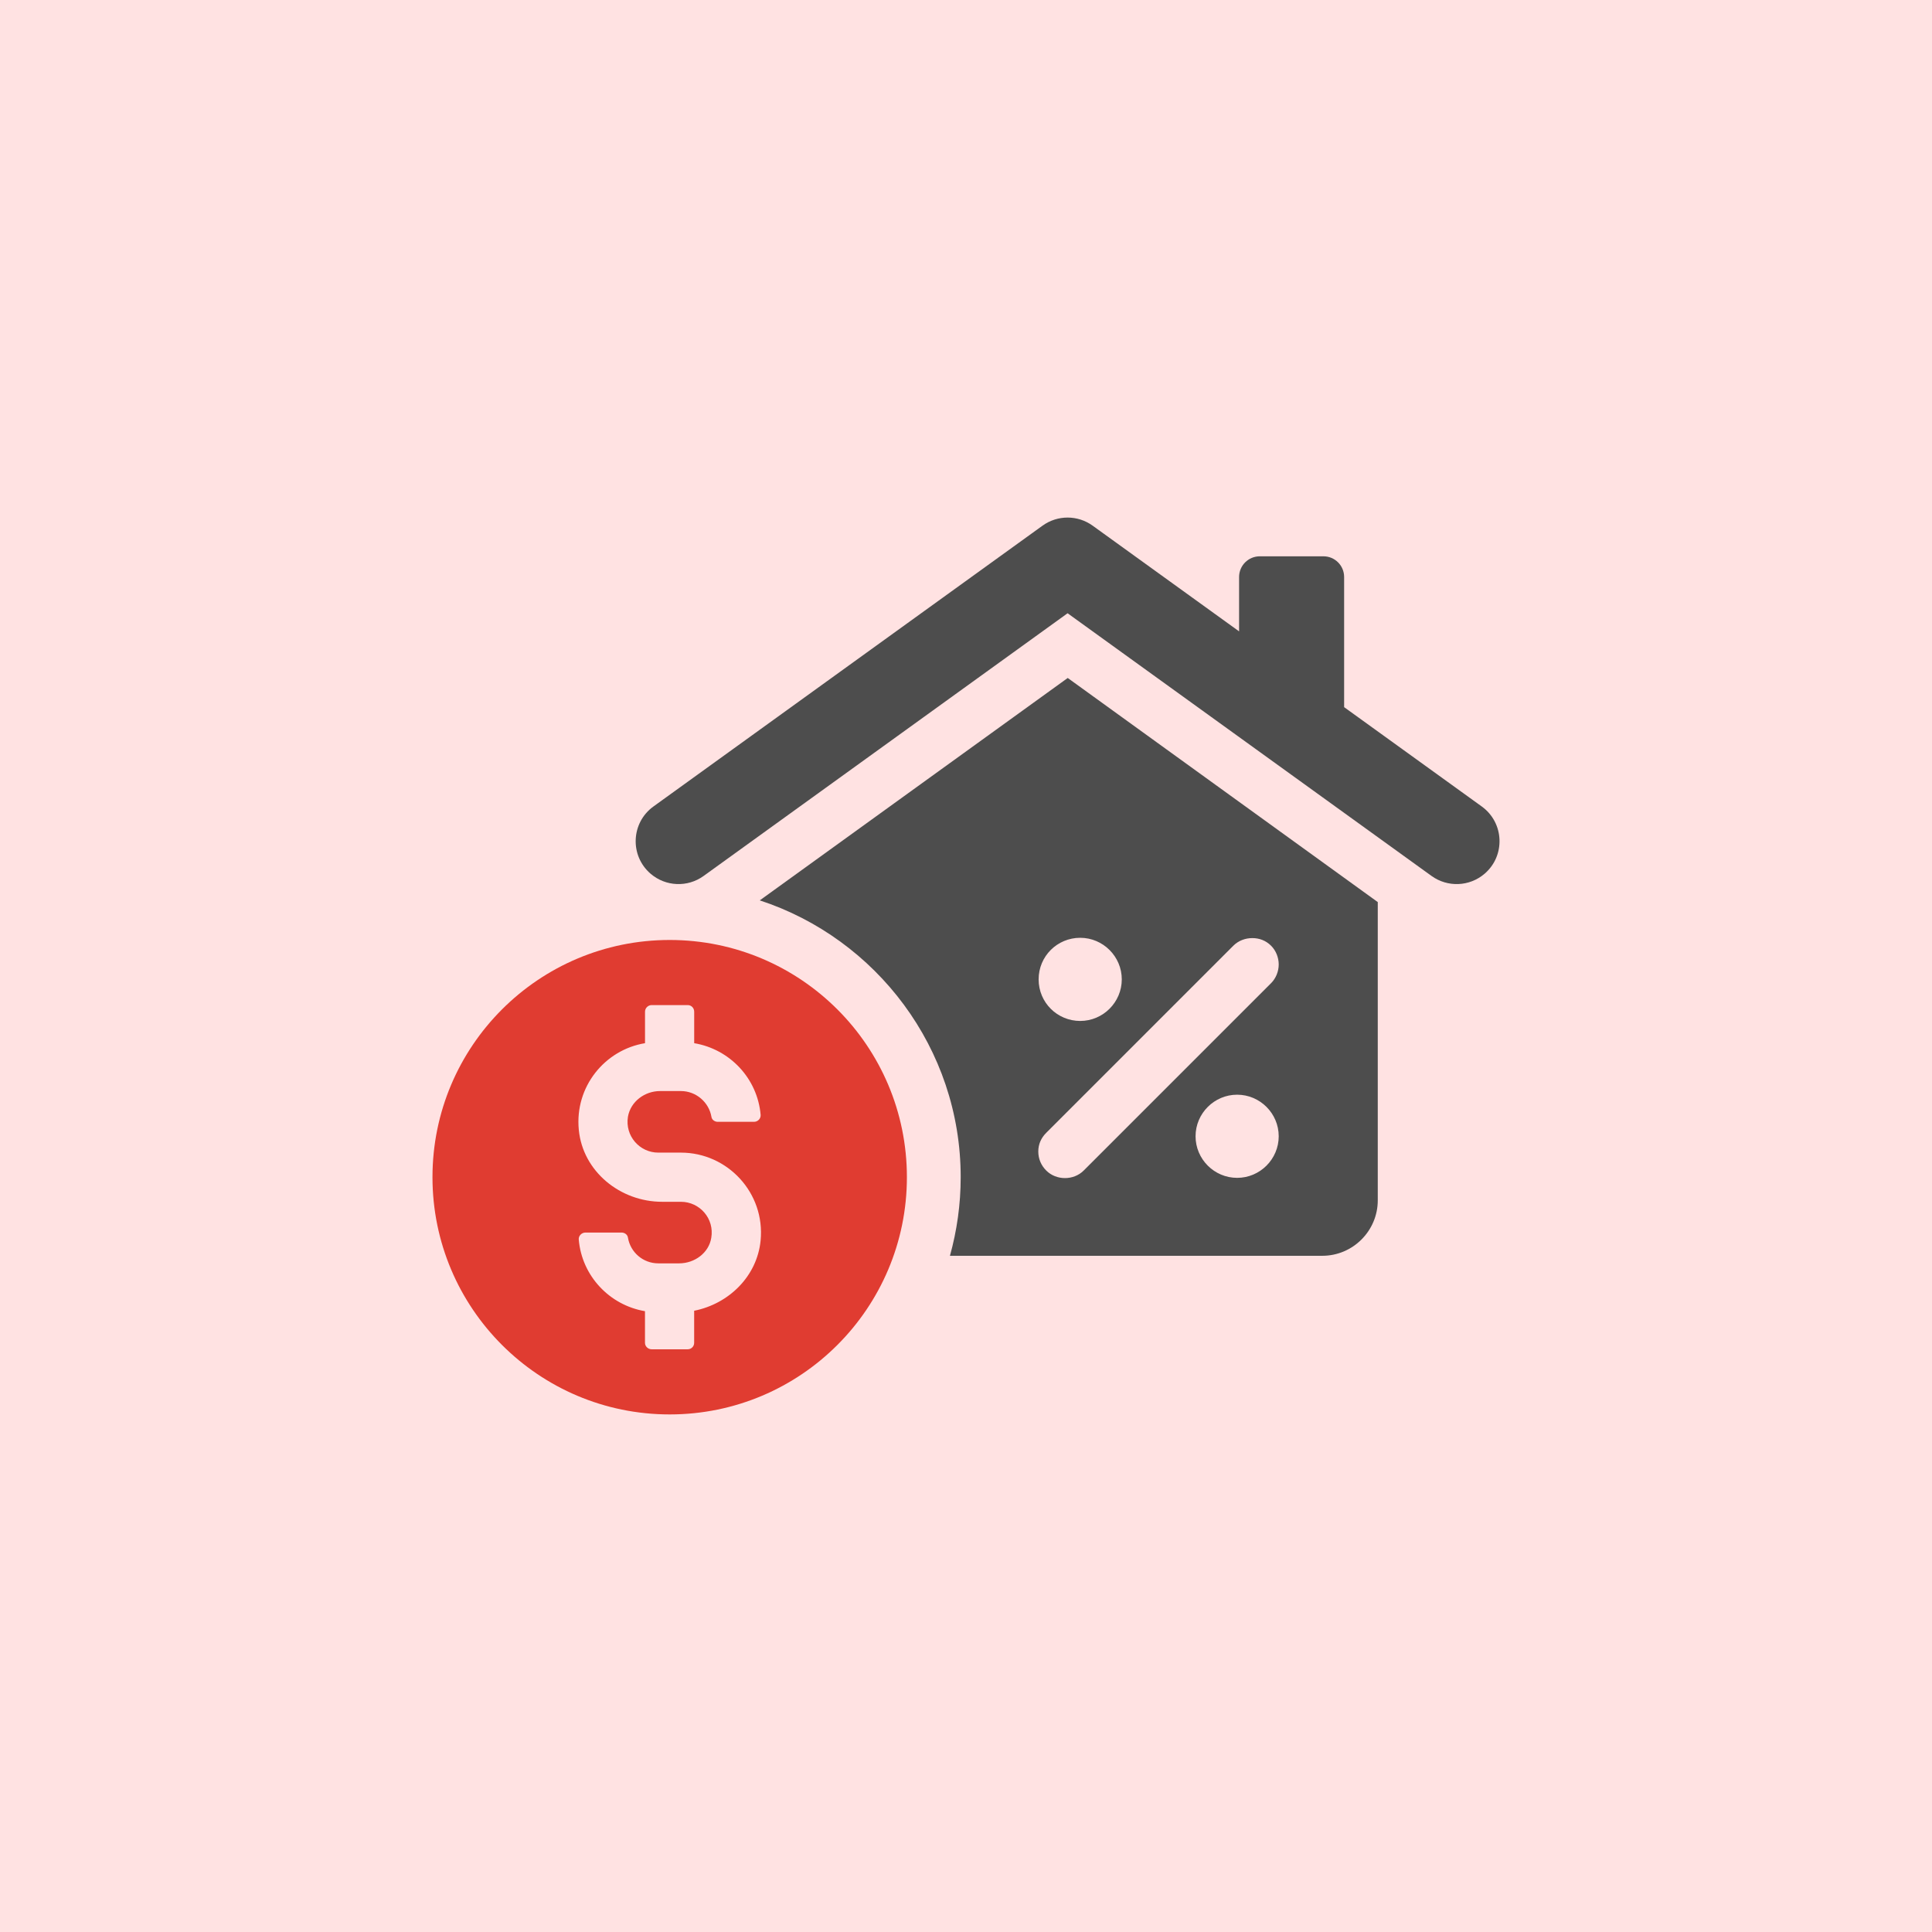 <svg xmlns="http://www.w3.org/2000/svg" id="Layer_2" data-name="Layer 2" viewBox="0 0 577.13 577.13"><defs><style>      .cls-1 {        fill: #4d4d4d;      }      .cls-1, .cls-2, .cls-3 {        stroke-width: 0px;      }      .cls-2 {        fill: #ffe2e2;      }      .cls-3 {        fill: #e03c31;      }    </style></defs><g id="Layer_1-2" data-name="Layer 1"><rect class="cls-2" width="577.13" height="577.13"></rect><g><path class="cls-1" d="M442.63,240.91l-41.11-29.67v-38.88c0-3.41-2.76-6.18-6.17-6.18h-19.03c-3.41,0-6.18,2.77-6.18,6.18v16.24l-43.74-31.57c-4.47-3.23-10.51-3.23-14.98,0l-116.22,83.88c-6.72,4.85-7.13,14.71-.84,20.1,4.49,3.85,11.03,4.12,15.82.66l108.73-78.48,108.73,78.48c4.8,3.46,11.34,3.19,15.83-.66,6.29-5.39,5.88-15.25-.84-20.1Z"></path><path class="cls-1" d="M318.96,202.52l-92,66.44c34.77,11.38,60.02,44.19,60.02,82.68,0,8.17-1.14,16.04-3.21,23.49h111.24c9.11,0,16.56-7.45,16.56-16.56v-89.1l-92.62-66.95ZM322.68,280.14c6.83,0,12.42,5.59,12.42,12.42s-5.59,12.42-12.42,12.42-12.42-5.48-12.42-12.42,5.59-12.42,12.42-12.42ZM369.56,351.85c-6.83,0-12.42-5.59-12.42-12.42s5.59-12.42,12.42-12.42,12.42,5.59,12.42,12.42-5.59,12.42-12.42,12.42ZM379.7,293.69l-55.98,55.98c-3,3-8.18,3-11.18,0-1.55-1.55-2.38-3.52-2.38-5.69s.83-4.04,2.38-5.59l55.88-55.88c1.55-1.55,3.62-2.28,5.69-2.28s4.03.72,5.59,2.28c1.45,1.45,2.28,3.52,2.28,5.59s-.83,4.14-2.28,5.59Z"></path><path class="cls-3" d="M200.05,280.79c-39.14,0-70.86,31.73-70.86,70.86s31.73,70.87,70.86,70.87,70.86-31.73,70.86-70.87-31.73-70.86-70.86-70.86ZM196.64,344.31h6.75c13.96,0,25.21,12.04,23.82,26.27-1.06,10.72-9.53,18.92-19.85,20.97v9.59c0,1.06-.86,1.92-1.92,1.92h-10.78c-1.06,0-1.99-.86-1.99-1.92v-9.46c-10.58-1.79-18.85-10.52-19.78-21.37-.13-1.12.86-2.12,1.98-2.12h10.79c.93,0,1.79.6,1.92,1.52.73,4.37,4.5,7.68,9.07,7.68h6.22c4.63,0,8.87-3.11,9.6-7.61.99-5.75-3.44-10.78-9.07-10.78h-5.62c-12.51,0-23.69-9.07-24.88-21.5-1.26-12.84,7.74-23.89,19.78-25.88v-9.39c0-1.13.93-1.99,1.99-1.99h10.78c1.06,0,1.92.86,1.92,1.99v9.39c10.65,1.79,18.92,10.53,19.85,21.44.06,1.12-.86,2.05-1.98,2.05h-10.86c-.86,0-1.72-.6-1.85-1.45-.73-4.37-4.57-7.74-9.13-7.74h-6.22c-4.57,0-8.8,3.11-9.6,7.67-.93,5.76,3.51,10.72,9.07,10.72Z"></path></g></g></svg>
